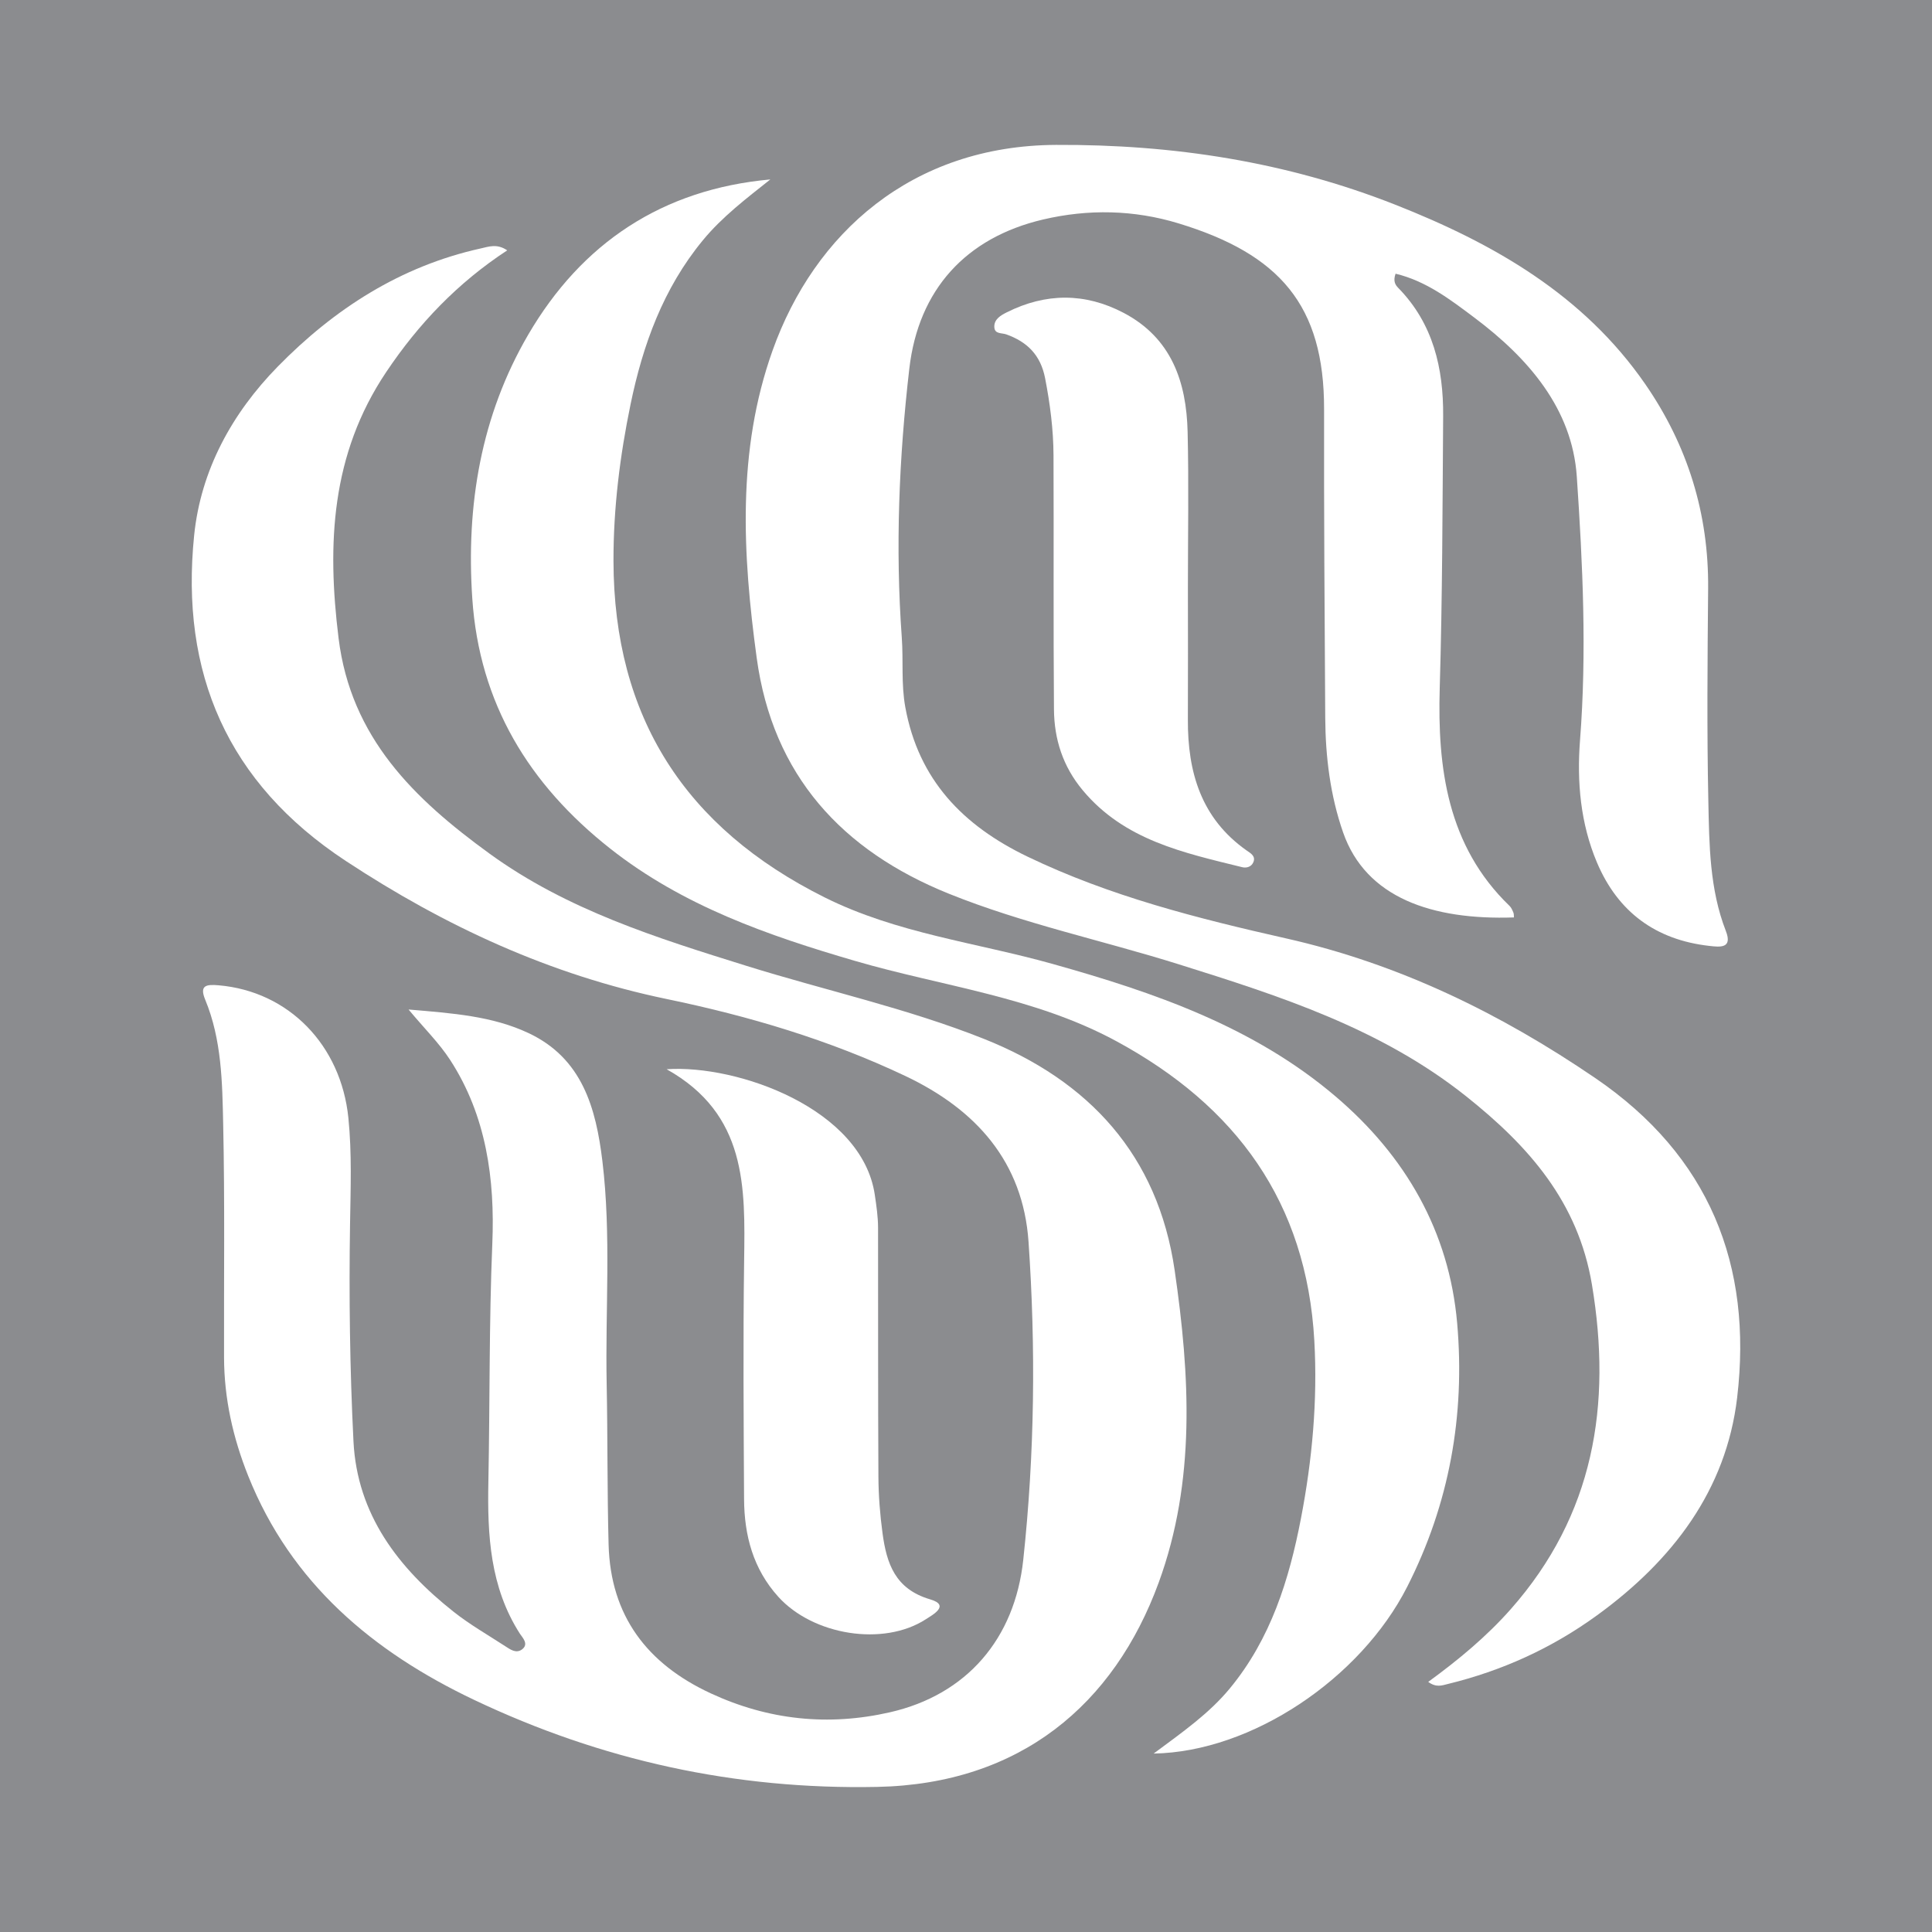 <?xml version="1.0" encoding="utf-8"?>
<!-- Generator: Adobe Illustrator 17.0.0, SVG Export Plug-In . SVG Version: 6.00 Build 0)  -->
<!DOCTYPE svg PUBLIC "-//W3C//DTD SVG 1.1//EN" "http://www.w3.org/Graphics/SVG/1.1/DTD/svg11.dtd">
<svg version="1.1" id="Layer_1" xmlns="http://www.w3.org/2000/svg" xmlns:xlink="http://www.w3.org/1999/xlink" x="0px" y="0px"
	 width="200px" height="200px" viewBox="0 0 200 200" enable-background="new 0 0 200 200" xml:space="preserve">
<rect fill="#8B8C8F" width="200" height="200"/>
<g>
	<path fill="#FFFFFF" d="M42.293,104.504c4.589,0.389,8.674,0.679,12.419,2.44c5.57,2.618,6.985,7.77,7.648,13.262
		c0.926,7.667,0.289,15.37,0.442,23.056c0.11,5.546,0.051,11.096,0.2,16.641c0.199,7.369,3.987,12.335,10.563,15.387
		c5.977,2.774,12.185,3.422,18.57,1.963c7.954-1.818,12.913-7.614,13.792-15.778c1.181-10.965,1.306-21.964,0.545-32.939
		c-0.572-8.247-5.409-13.67-12.751-17.149c-7.892-3.739-16.184-6.203-24.688-7.965c-12.071-2.501-22.969-7.538-33.235-14.296
		C23.526,81.048,18.643,69.656,20.099,55.41c0.691-6.76,3.933-12.64,8.648-17.455c5.836-5.96,12.702-10.398,21.01-12.235
		c0.842-0.186,1.688-0.527,2.751,0.197c-5.138,3.366-9.184,7.605-12.537,12.61c-5.701,8.508-6.129,17.781-4.922,27.544
		c1.276,10.312,7.833,16.632,15.604,22.281c8.033,5.839,17.329,8.738,26.627,11.636c8.181,2.55,16.603,4.384,24.57,7.553
		c10.874,4.325,18.013,12.037,19.749,23.955c1.584,10.872,2.202,21.811-1.654,32.34c-4.618,12.611-14.334,20.845-29.139,21.144
		c-14.722,0.297-28.565-2.753-41.743-9.018c-10.443-4.965-18.923-12.055-23.366-23.167c-1.579-3.95-2.492-8.012-2.504-12.266
		c-0.023-8.05,0.085-16.104-0.089-24.151c-0.094-4.346-0.15-8.755-1.863-12.896c-0.61-1.476,0.091-1.597,1.39-1.485
		c7.253,0.624,12.672,6.187,13.434,13.737c0.369,3.656,0.23,7.288,0.172,10.948c-0.119,7.504-0.021,15.024,0.354,22.519
		c0.379,7.582,4.646,13.13,10.381,17.66c1.671,1.32,3.542,2.39,5.333,3.556c0.519,0.338,1.12,0.774,1.719,0.34
		c0.771-0.559,0.045-1.247-0.201-1.631c-3.103-4.834-3.375-10.23-3.267-15.717c0.162-8.224,0.066-16.447,0.408-24.676
		c0.276-6.631-0.611-13.236-4.371-19.016C45.463,107.979,43.949,106.489,42.293,104.504z"/>
	<path fill="#FFFFFF" d="M144.468,28.333c-0.259,0.752-0.054,1.131,0.273,1.465c3.624,3.698,4.689,8.328,4.653,13.274
		c-0.068,9.389-0.076,18.776-0.354,28.168c-0.242,8.197,0.772,16.322,7.222,22.533c0.186,0.179,0.299,0.447,0.402,0.692
		c0.063,0.151,0.043,0.337,0.06,0.507c-8.468,0.29-15.328-2.031-17.687-8.801c-1.332-3.823-1.823-7.824-1.849-11.864
		c-0.067-10.648-0.14-21.296-0.12-31.944c0.02-10.763-4.604-16.051-15.059-19.238c-4.611-1.405-9.337-1.505-14.039-0.4
		c-7.981,1.875-12.891,7.257-13.837,15.429c-1.071,9.248-1.455,18.532-0.781,27.838c0.174,2.401-0.076,4.8,0.365,7.218
		c1.377,7.539,5.983,12.263,12.667,15.476c8.531,4.101,17.612,6.394,26.763,8.459c11.664,2.633,22.138,7.739,31.984,14.449
		c11.821,8.056,16.315,19.377,14.699,33.079c-1.133,9.607-6.708,16.876-14.493,22.534c-4.708,3.422-9.851,5.752-15.47,7.122
		c-0.597,0.145-1.186,0.39-2.018-0.221c3.128-2.28,6.044-4.697,8.551-7.536c8.601-9.738,10.482-21.116,8.396-33.593
		c-1.429-8.549-6.529-14.327-13.028-19.497c-8.834-7.027-19.232-10.361-29.726-13.653c-7.924-2.486-16.099-4.201-23.81-7.31
		c-11.048-4.454-18.241-12.237-19.9-24.426c-1.458-10.709-2.06-21.423,1.646-31.815c4.317-12.109,14.396-21.209,29.345-21.279
		c12.168-0.057,23.829,1.745,35.102,6.186c10.181,4.011,19.492,9.321,25.89,18.577c4.381,6.339,6.581,13.405,6.511,21.166
		c-0.066,7.335-0.134,14.674,0.021,22.006c0.096,4.527,0.124,9.104,1.815,13.446c0.713,1.832-0.621,1.663-1.714,1.539
		c-5.544-0.624-9.461-3.504-11.632-8.637c-1.708-4.039-2.085-8.355-1.753-12.636c0.71-9.126,0.283-18.254-0.333-27.319
		c-0.478-7.024-5.02-12.246-10.552-16.408C150.167,31.032,147.638,29.088,144.468,28.333z"/>
	<path fill="#FFFFFF" d="M119.426,181.528c3.067-2.276,5.746-4.154,7.882-6.739c4.251-5.145,6.15-11.284,7.366-17.599
		c1.164-6.041,1.733-12.202,1.385-18.396c-0.805-14.332-8.091-24.296-20.509-31.019c-8.484-4.593-17.981-5.659-27.024-8.299
		c-9.039-2.638-17.841-5.699-25.369-11.64c-8.406-6.634-13.53-15.023-14.264-25.864c-0.655-9.66,0.891-18.941,5.791-27.33
		c5.537-9.481,13.875-15.05,25.061-16.067c-2.473,1.967-4.97,3.852-6.994,6.31c-4.097,4.976-6.208,10.825-7.477,16.978
		c-1.099,5.324-1.776,10.741-1.766,16.203c0.03,16.155,7.41,27.624,21.859,34.832c7.483,3.733,15.69,4.671,23.565,6.878
		c10.555,2.958,20.837,6.496,29.336,13.734c7.219,6.148,11.751,13.957,12.579,23.478c0.828,9.515-0.8,18.681-5.182,27.29
		C140.843,173.754,129.591,181.355,119.426,181.528z"/>
	<path fill="#FFFFFF" d="M69.009,110.686c7.387-0.493,20.23,4.105,21.548,12.991c0.171,1.151,0.338,2.284,0.34,3.438
		c0.013,8.58-0.012,17.16,0.036,25.74c0.011,1.958,0.163,3.928,0.427,5.869c0.422,3.112,1.288,5.774,4.933,6.842
		c2.1,0.615,0.263,1.596-0.46,2.064c-4.373,2.83-11.653,1.662-15.263-2.331c-2.613-2.89-3.524-6.366-3.544-10.122
		c-0.044-8.222-0.107-16.446,0.006-24.667C77.138,122.903,77.332,115.347,69.009,110.686z"/>
	<path fill="#FFFFFF" d="M122.972,60.807c0.002,4.563,0.019,9.126-0.003,13.689c-0.026,5.441,1.371,10.224,6.077,13.542
		c0.394,0.278,0.987,0.577,0.693,1.237c-0.205,0.461-0.698,0.607-1.144,0.497c-6.059-1.495-12.191-2.782-16.512-7.965
		c-2.059-2.47-2.953-5.286-2.977-8.376c-0.07-8.767-0.009-17.536-0.047-26.304c-0.012-2.677-0.356-5.321-0.868-7.965
		c-0.466-2.41-1.851-3.769-4.015-4.545c-0.476-0.17-1.198-0.016-1.243-0.735c-0.053-0.847,0.702-1.256,1.299-1.555
		c4.025-2.013,8.091-2.038,12.087,0.061c4.953,2.602,6.499,7.147,6.623,12.315C123.071,50.068,122.971,55.439,122.972,60.807z"/>
</g>
</svg>
